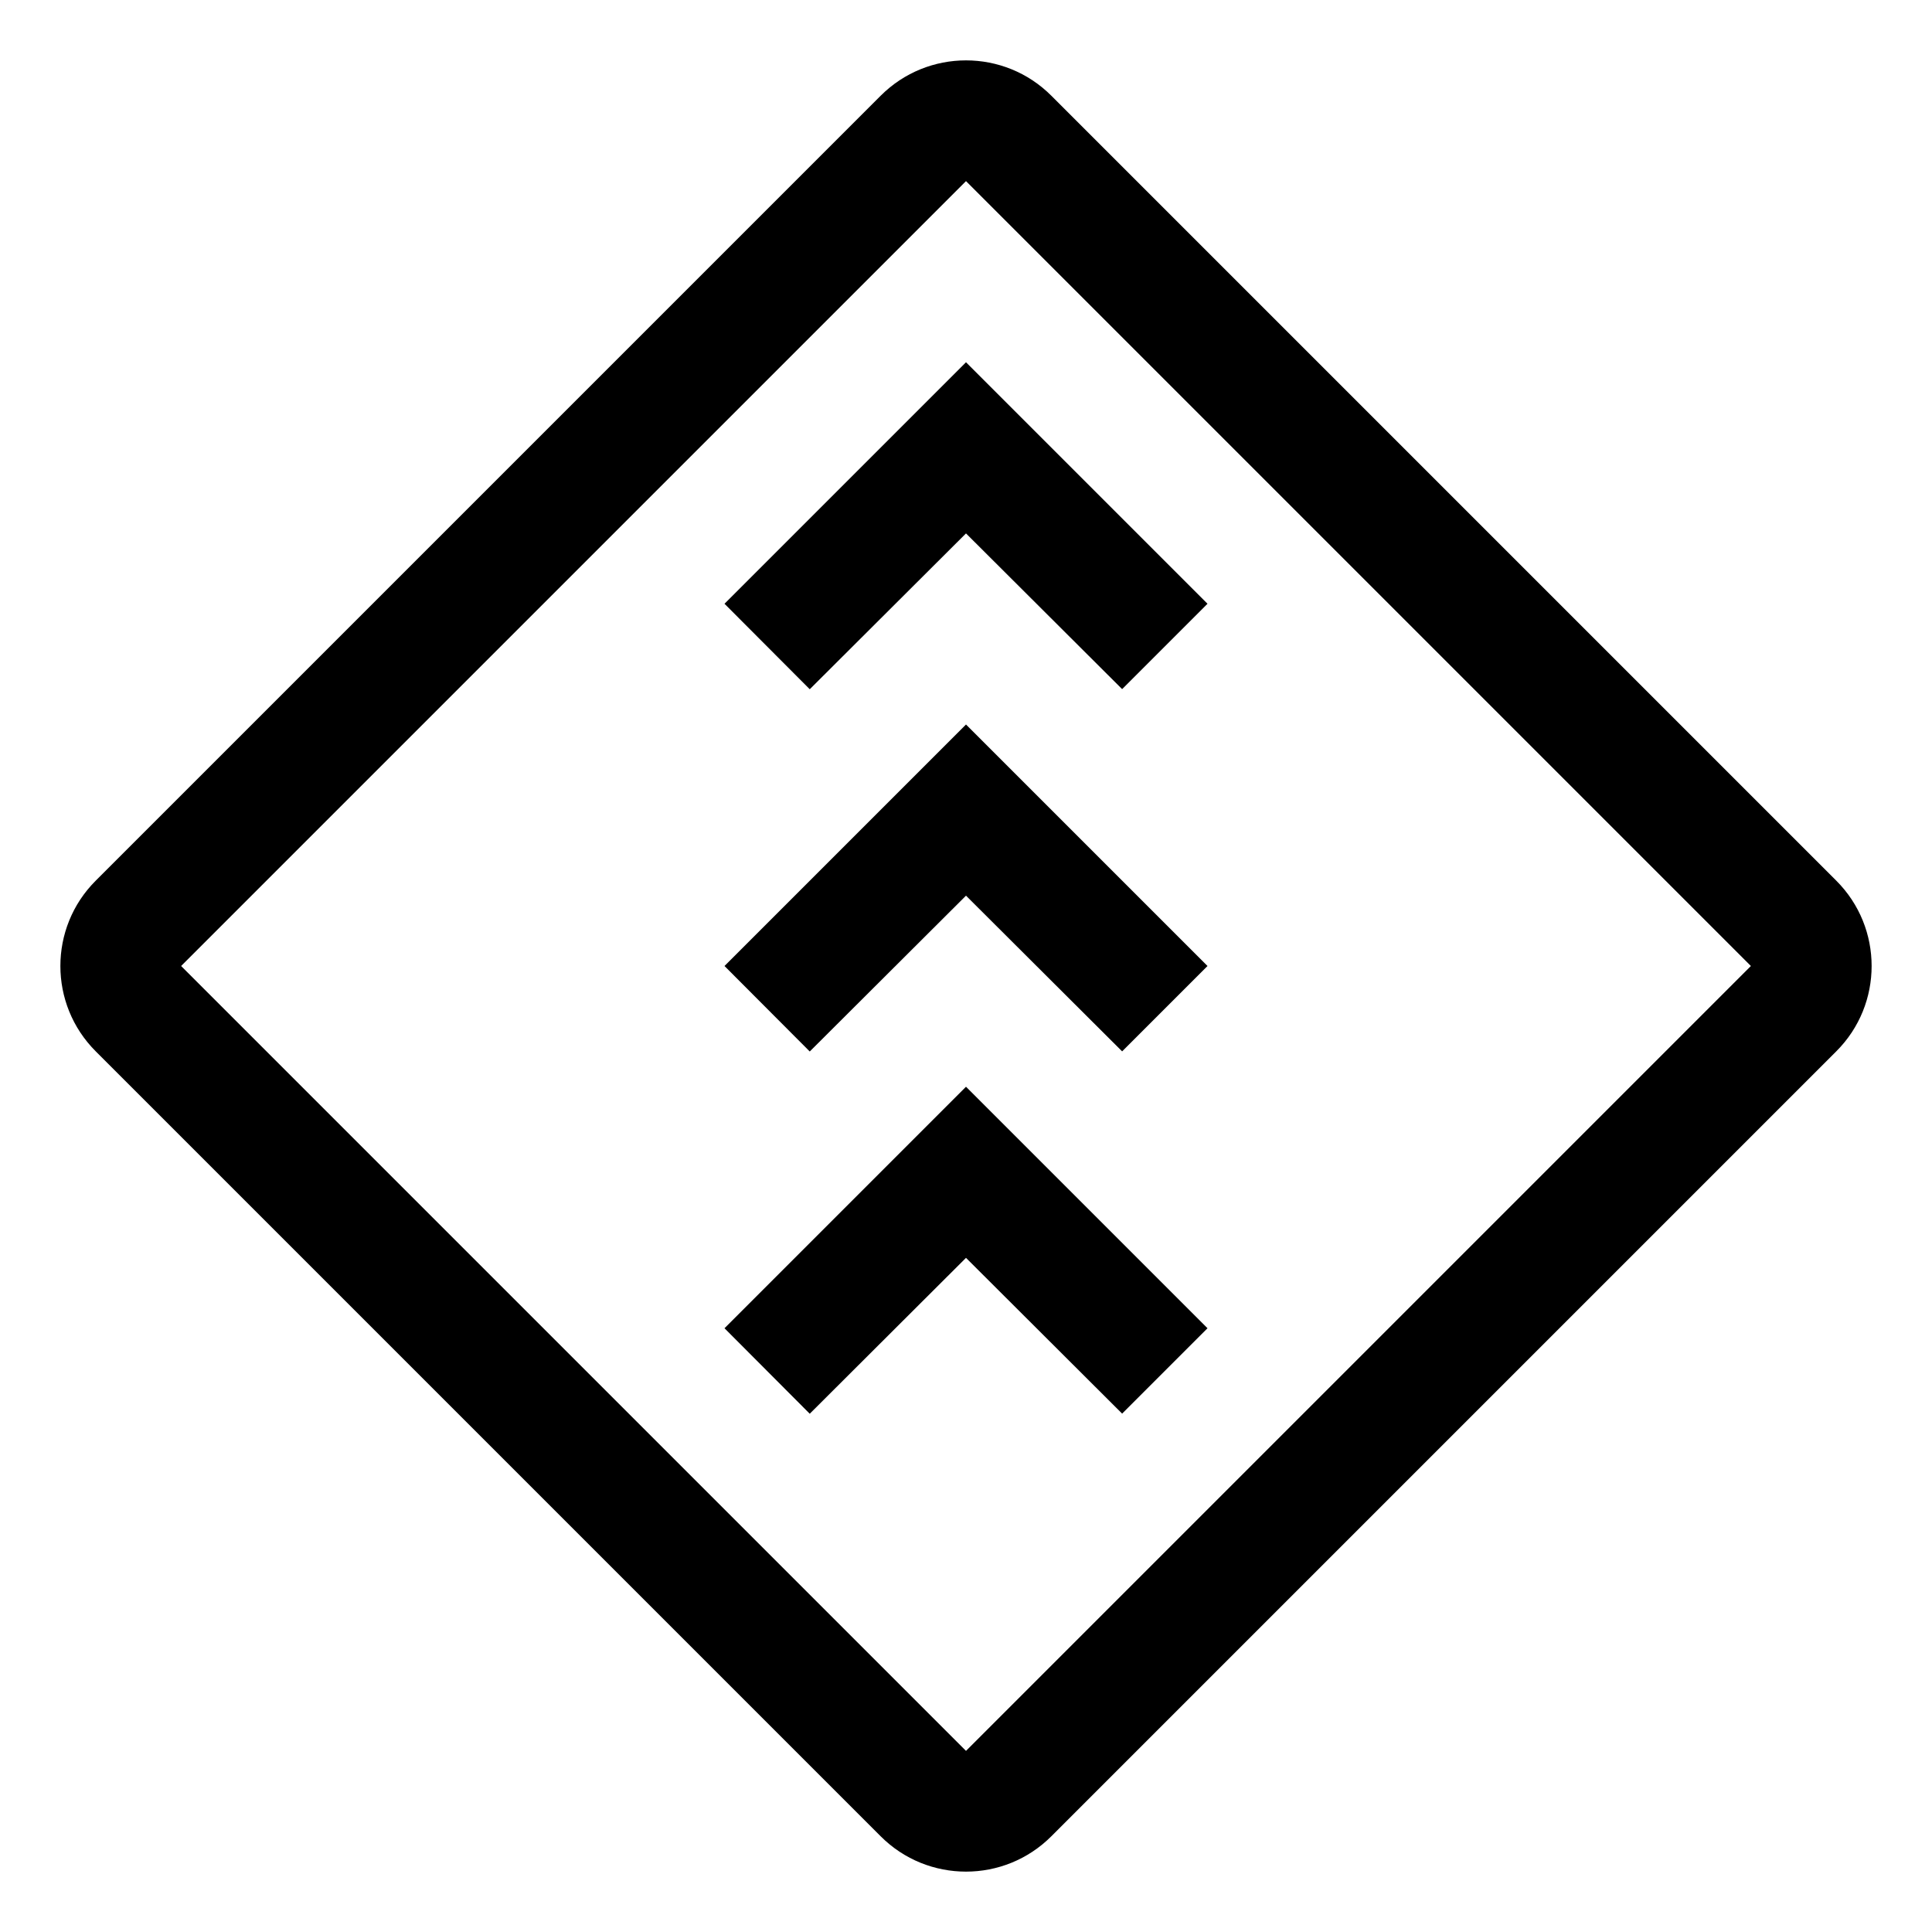 <svg xmlns="http://www.w3.org/2000/svg" viewBox="0 0 32 32" fill="currentColor"><defs></defs><polygon points="18.586 17.414 16 14.835 16 14.835 13.412 17.416 12 16 16 12 20 16 18.586 17.414"/><polygon points="18.586 11.414 16 8.835 16 8.835 13.412 11.416 12 10 16 6 20 10 18.586 11.414"/><polygon points="18.586 23.414 16 20.834 16 20.834 13.412 23.416 12 22 16 18 20 22 18.586 23.414"/><path d="m1.586,17.414c-.391-.391-.586-.902-.586-1.414s.195-1.024.586-1.414L14.586,1.586c.391-.391.902-.586,1.414-.586s1.024.195,1.414.586l13,13c.391.391.586.902.586,1.414s-.195,1.024-.586,1.414l-13,13c-.391.391-.902.586-1.414.586s-1.024-.195-1.414-.586L1.586,17.414ZM16,3L3,16l13,13,13-13L16,3Z"/><rect id="_Transparent_Rectangle_" data-name="&amp;lt;Transparent Rectangle&amp;gt;" class="cls-1" width="32" height="32" style="fill: none"/></svg>